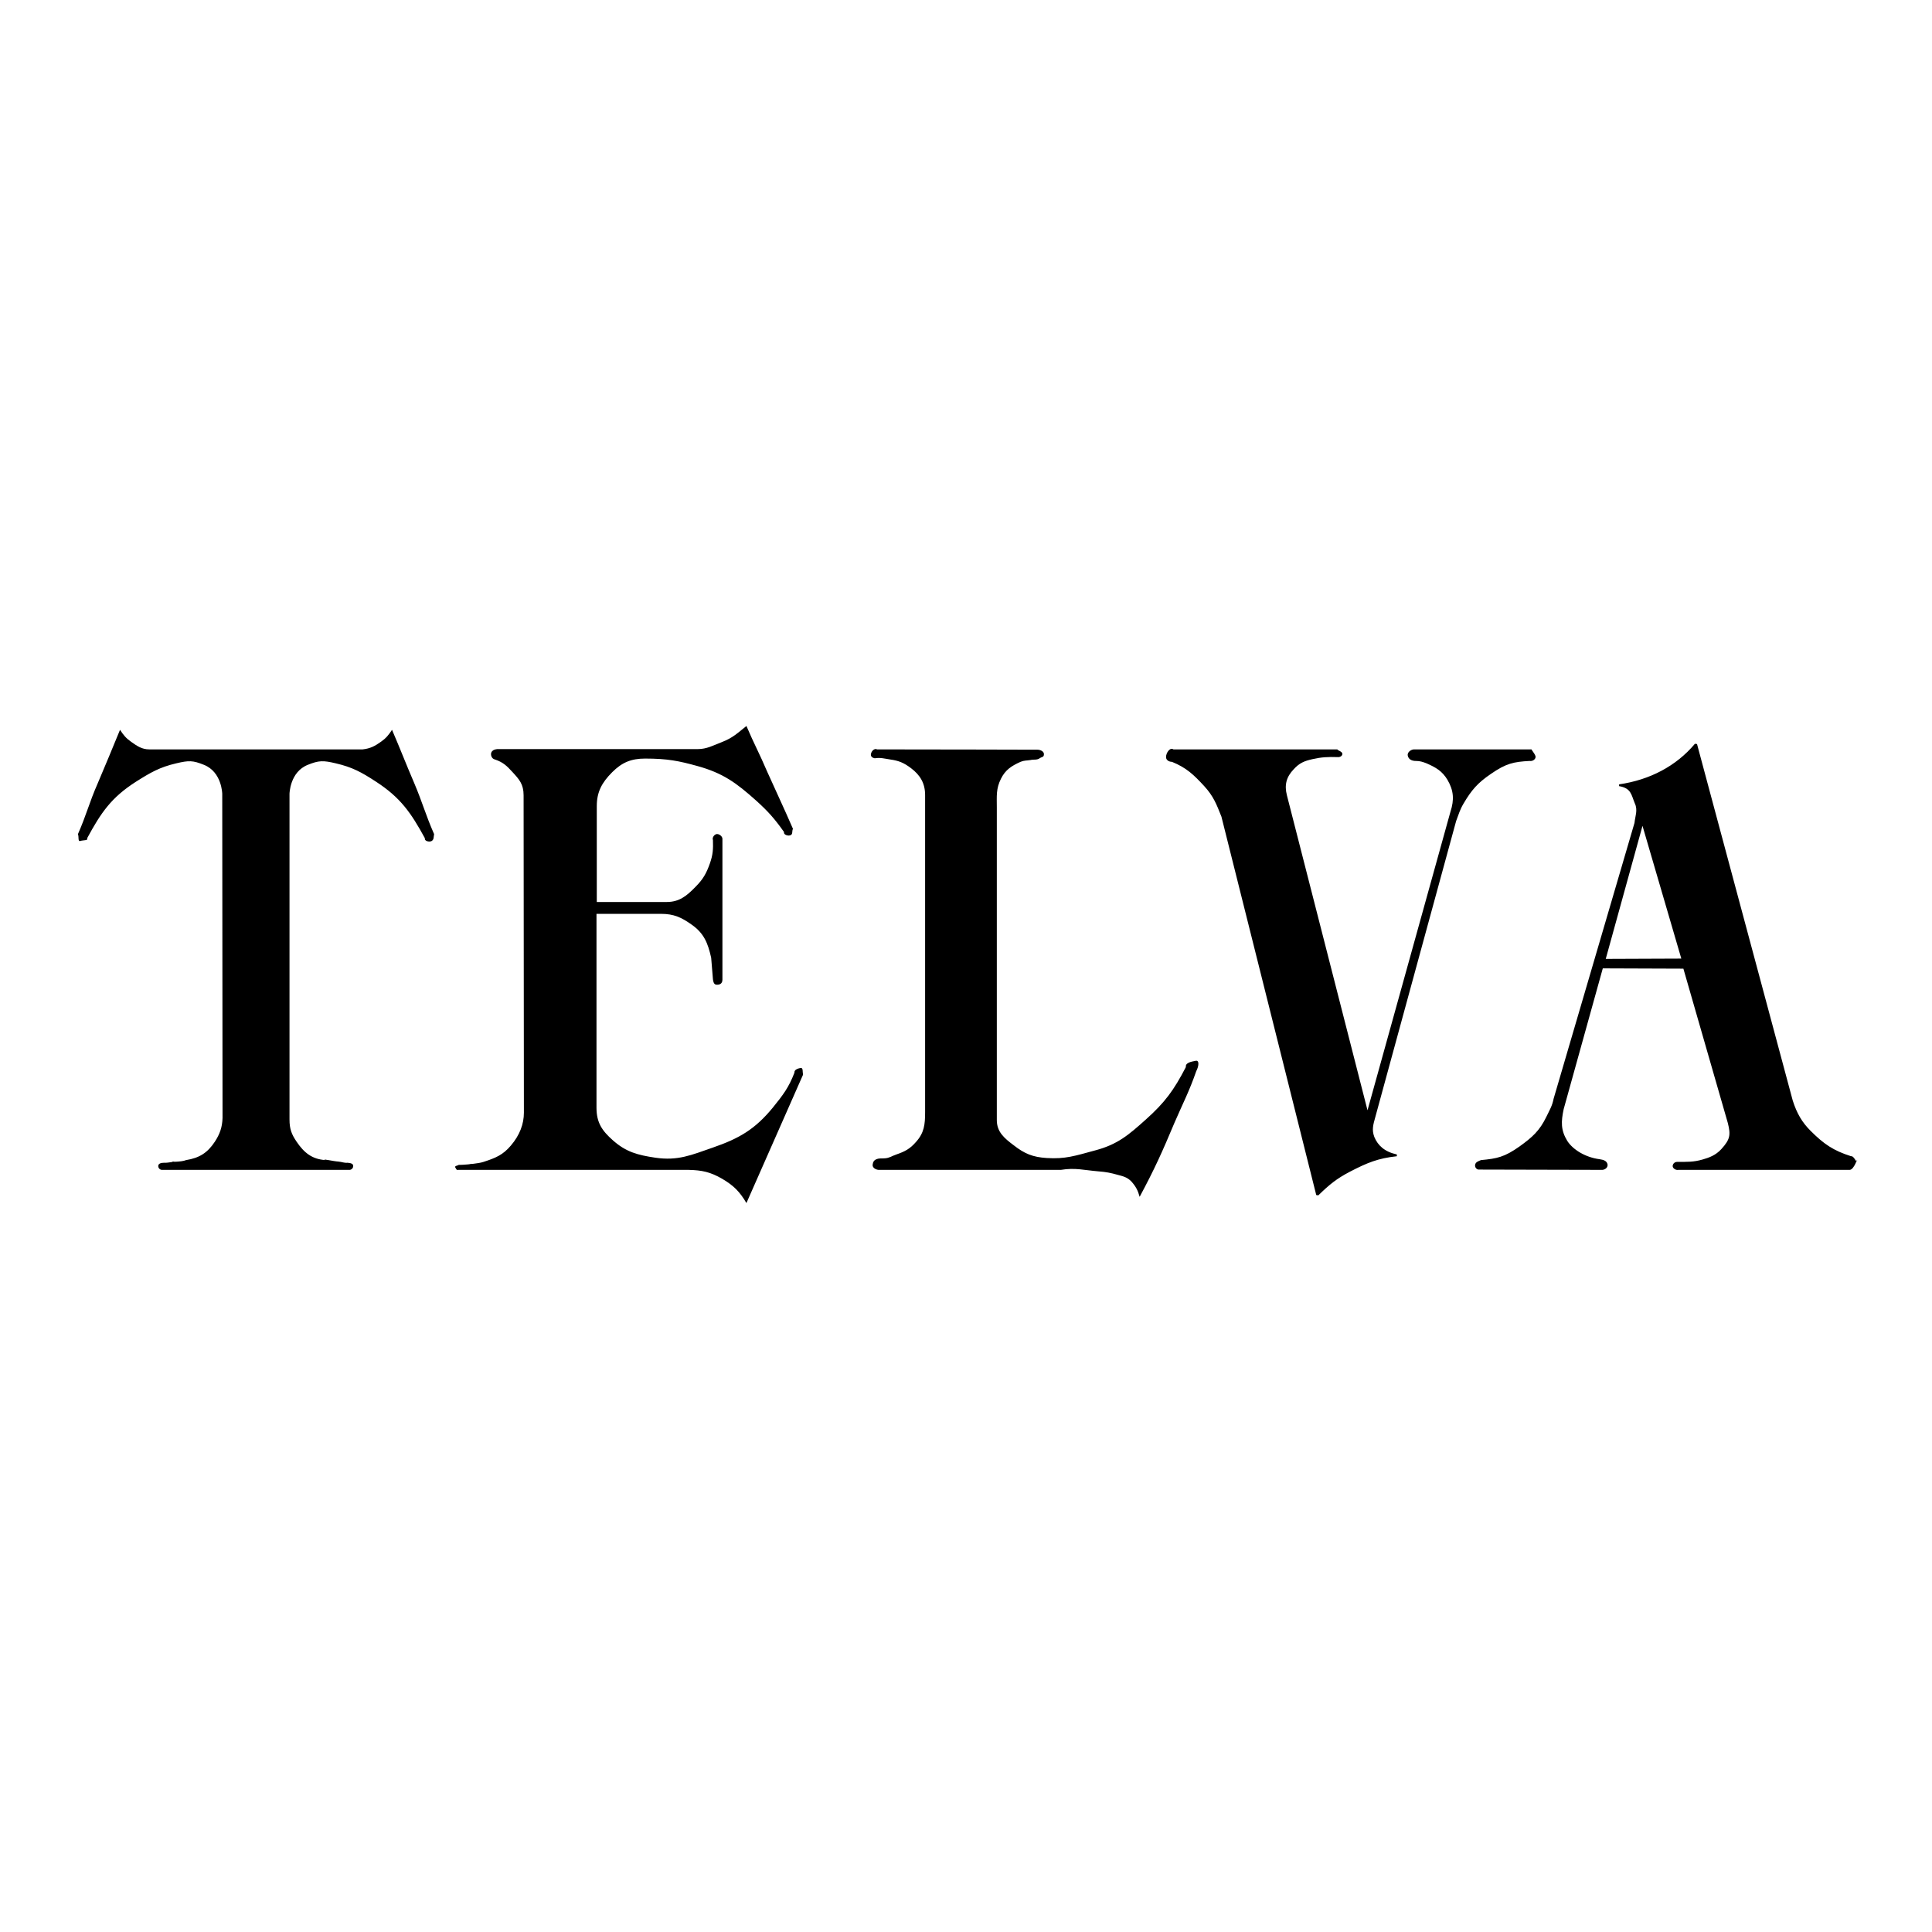 <svg xml:space="preserve" style="enable-background:new -153 -46 652 652;" viewBox="-153 -46 652 652" y="0px" x="0px" xmlns:xlink="http://www.w3.org/1999/xlink" xmlns="http://www.w3.org/2000/svg" id="layer" version="1.1">
<path d="M291.2,357.3l-32-127.7c-1.7-4.3-2.7-6.9-5.8-10.3c-3.6-3.9-6-6.2-10.9-8.2c-1,0-2-0.6-2-1.6c0-1.4,1.3-3.4,2.5-2.6h55.5
	c-0.8,0.1,1.4,0.6,1.5,1.4c0.1,0.8-0.8,1.3-1.6,1.2c-3.3-0.1-5.4,0-8.5,0.7c-2.7,0.6-4.4,1.3-6.3,3.4c-2.5,2.6-3.2,5.3-2.3,8.8
	l27.2,106.3l28-100.8c1.3-4,1.1-7.1-1-10.7c-1.8-3-3.9-4.2-7.1-5.6c-1.3-0.5-2.2-0.8-3.6-0.8c-1.3,0-2.4-0.5-2.7-1.7
	c-0.3-1.1,0.9-2.1,2-2.2h39.6c-0.6-0.9,1.2,1.3,1.5,2.3c0.2,1-1,1.8-2,1.6c-5.4,0.3-7.9,0.8-13.1,4.4c-4.4,3-6.5,5.4-9.2,10
	c-1.3,2.2-1.6,3.6-2.5,5.9l-27.3,100c-0.7,2.5-1.2,4.2-0.3,6.6c1.2,2.9,3.5,5,7.6,5.9l0,0.6c-6.4,0.7-10,2.2-15.8,5.2
	c-4.6,2.4-7,4.4-10.7,8L291.2,357.3z M414.4,277.5l-13.1-44.8l-12.4,44.9L414.4,277.5z M415.1,280.9l-27.2-0.1l-13.2,47.5
	c-0.9,4.2-1,7.1,1.2,10.7c1.9,3,6.2,5.6,10.9,6.2c1.3,0.2,2.4,0.5,2.7,1.7c0.2,1-0.7,1.8-1.7,1.9l-41.6-0.1
	c-0.8,0.1-1.5-0.7-1.4-1.5c0.1-1,1-1.3,2-1.7c5.4-0.5,7.9-1,13-4.6c4.3-3.1,6.8-5.3,9.1-10.1c1.1-2.3,1.9-3.5,2.4-6l27.3-93.1
	c0.2-2.2,1.2-4.3,0.1-6.6c-1.2-2.9-1.2-5.1-5.3-5.8v-0.6c10.4-1.5,19.3-6.2,25.6-13.7l0.7,0.1L452,325.4c1.4,4.4,3.2,7.4,6,10.2
	c4.5,4.5,7.7,6.7,13.7,8.6c1-0.2,1.8,2.5,2,1.5c0.3-1.5-0.9,3.1-2.5,3.1h-57.8c-0.9,0.2-2.1-0.6-1.9-1.5c0.2-0.8,0.8-1.2,1.6-1.2
	c3.3,0,5.4,0.1,8.5-0.8c2.1-0.6,4.4-1.4,6.3-3.5c3-3.3,3.2-4.8,2.2-8.8L415.1,280.9z M-30.6,206.9c2.6-0.3,4.1-1.1,6.2-2.6
	c1.7-1.2,2.5-2.2,3.7-4c3,7,4.5,11,7.5,18c2.8,6.6,3.8,10.6,6.7,17.2c-0.2,0.9,0,1.8-0.8,2.3c-0.8,0.5-2.6,0-2.3-0.9
	c-4.7-8.6-8.2-13.7-16.5-19.1c-4.9-3.2-8-4.9-13.6-6.2c-4.2-1-5.7-1-9.4,0.5c-6.1,2.4-6.2,9.8-6.2,9.8l0,109.9c0,3.2,0.7,5,2.4,7.5
	c2.5,3.7,5.2,5.9,9.7,6.2c-1.6-0.6,2.7,0.4,4.4,0.5c1.2,0.1,1.9,0.5,3.1,0.4c1.1,0.1,1.9,0.3,1.9,1.1c0,0.8-0.7,1.4-1.5,1.3h-62.8
	c-0.8,0.1-1.5-0.5-1.5-1.3c0-0.8,0.9-1.1,1.9-1.1c1.2,0.1,4.3-0.5,3.1-0.4c-1.7,0.1,2.8,0.2,4.4-0.5c4.4-0.7,7.2-2.4,9.7-6.2
	c1.7-2.6,2.5-4.9,2.6-8l-0.1-109.4c0,0-0.1-7.4-6.2-9.8c-3.7-1.5-5.1-1.5-9.3-0.5c-5.6,1.3-8.7,3.1-13.6,6.2
	c-8.3,5.3-11.8,10.4-16.5,19.1c0.5,0.8-1.4,0.6-2.3,0.9c-0.9,0.3-0.4-1.4-0.8-2.3c2.9-6.6,3.8-10.6,6.7-17.2c3-7,4.6-11,7.5-18
	c1.2,1.8,2,2.8,3.7,4c2.1,1.5,3.7,2.6,6.2,2.6C-102.2,206.9-30.6,206.9-30.6,206.9z M0.6,347.9c-0.3-0.5,1.7-0.7,1.1-0.8
	c1.6,0.1,5.7-0.4,4.1-0.3c-1.7,0.2,2.7-0.1,4.4-0.7c4-1.3,6.5-2.3,9.2-5.5c3-3.5,4.4-7.3,4.4-11.1l-0.1-107.1c0-3.8-1.5-5.4-3.8-7.9
	c-1.9-2.1-3.2-3.3-5.9-4.2c-1.1-0.2-1.7-1.8-1-2.7c0.5-0.6,1.1-0.7,1.8-0.8h67.7c3,0,5.1-1.2,8.2-2.4c3.6-1.4,5.2-3,8.2-5.4
	c2.6,6.1,4.4,9.3,7,15.4c3.4,7.6,5.4,11.7,8.7,19.3c-0.4,0.8,0,1.7-0.7,2.1c-0.8,0.5-2.6-0.1-2.3-1c-3.2-4.5-5.3-6.9-9.4-10.6
	c-6.7-6-11.2-9.3-19.9-11.7c-6.2-1.7-10-2.5-17.6-2.5c-4.7,0-7.8,1.3-11.1,4.6c-3.5,3.5-5.2,6.7-5.2,11.4v32.4H72
	c4.2,0,6.7-2,9.7-5.1c2.6-2.6,3.7-4.6,4.9-8c1-2.9,1.1-4.7,1-7.8c-0.4-0.9,0.7-2.3,1.7-2c0.8,0.2,1.5,0.9,1.5,1.6v47.5
	c0,1.5-1.1,1.8-2.1,1.7c-0.8-0.1-1-1-1.1-1.8l-0.6-7.3c-1.1-4.9-2.4-8.2-6.5-11.1c-3.5-2.5-6.1-3.7-10.4-3.7H48.3v65.4
	c0,5.1,1.9,7.8,5.5,11c4.5,4,8.4,5,14.4,5.9c7.6,1.1,12.1-0.9,19.3-3.4c9-3.1,14.3-6.2,20.3-13.5c3.4-4.2,5.4-6.8,7.3-11.8
	c-0.1-1,1.1-1.4,2.1-1.6c0.9-0.1,0.6,1.3,0.8,2.3L98.9,360c-2.3-3.9-4.3-5.9-8.2-8.2c-4-2.3-6.8-2.9-11.4-3H1.6
	C1,349,0.9,348.3,0.6,347.9z M231.6,357.9c5.1-9.5,7.6-15.1,11.8-25.1c2.9-6.7,4.9-10.4,7.3-17.3c0.9-1.7,1.1-3.8-0.2-3.5
	c-1.5,0.3-3.5,0.6-3.3,2.1c-4,7.7-7,11.9-13.5,17.7c-5.8,5.2-9.5,8.4-17,10.4c-7,1.9-10.2,3-16.5,2.6c-4.6-0.3-7.4-1.4-11.1-4.3
	c-3.2-2.4-5.7-4.5-5.7-8.5V226.5c0-3.9-0.3-6.3,1.4-9.7c1.5-3,3.5-4.3,6.6-5.7c1.2-0.5,2-0.4,3.3-0.6c1.3-0.3,2.3,0.1,3.3-0.7
	c0.6-0.4,1.3-0.2,1.3-1.3c0-1-1.3-1.5-2.2-1.5c0,0-36.1-0.1-54.1-0.1c-0.9-0.5-2,0.6-2.1,1.7c-0.1,0.7,0.6,1.2,1.3,1.3
	c2-0.3,3.2,0.1,5.2,0.4c2.9,0.4,4.6,1.1,7,2.9c3.2,2.4,4.8,5.2,4.8,9.1l0,107c0,4.2-0.3,7-3.1,10.1c-2,2.3-3.7,3.2-6.6,4.2
	c-1.5,0.5-2.3,1.2-3.9,1.3c-1.1,0.1-1.8-0.1-2.8,0.3c-0.8,0.3-1.2,0.9-1.3,1.8c-0.2,1.1,1.2,1.9,2.4,1.8l61.1,0
	c4.9-0.8,7.8,0.1,12.7,0.5c2.6,0.2,4.1,0.5,6.6,1.2c1.9,0.5,3.1,0.8,4.5,2.2C230.3,354.4,231,355.7,231.6,357.9z"></path>
</svg>
